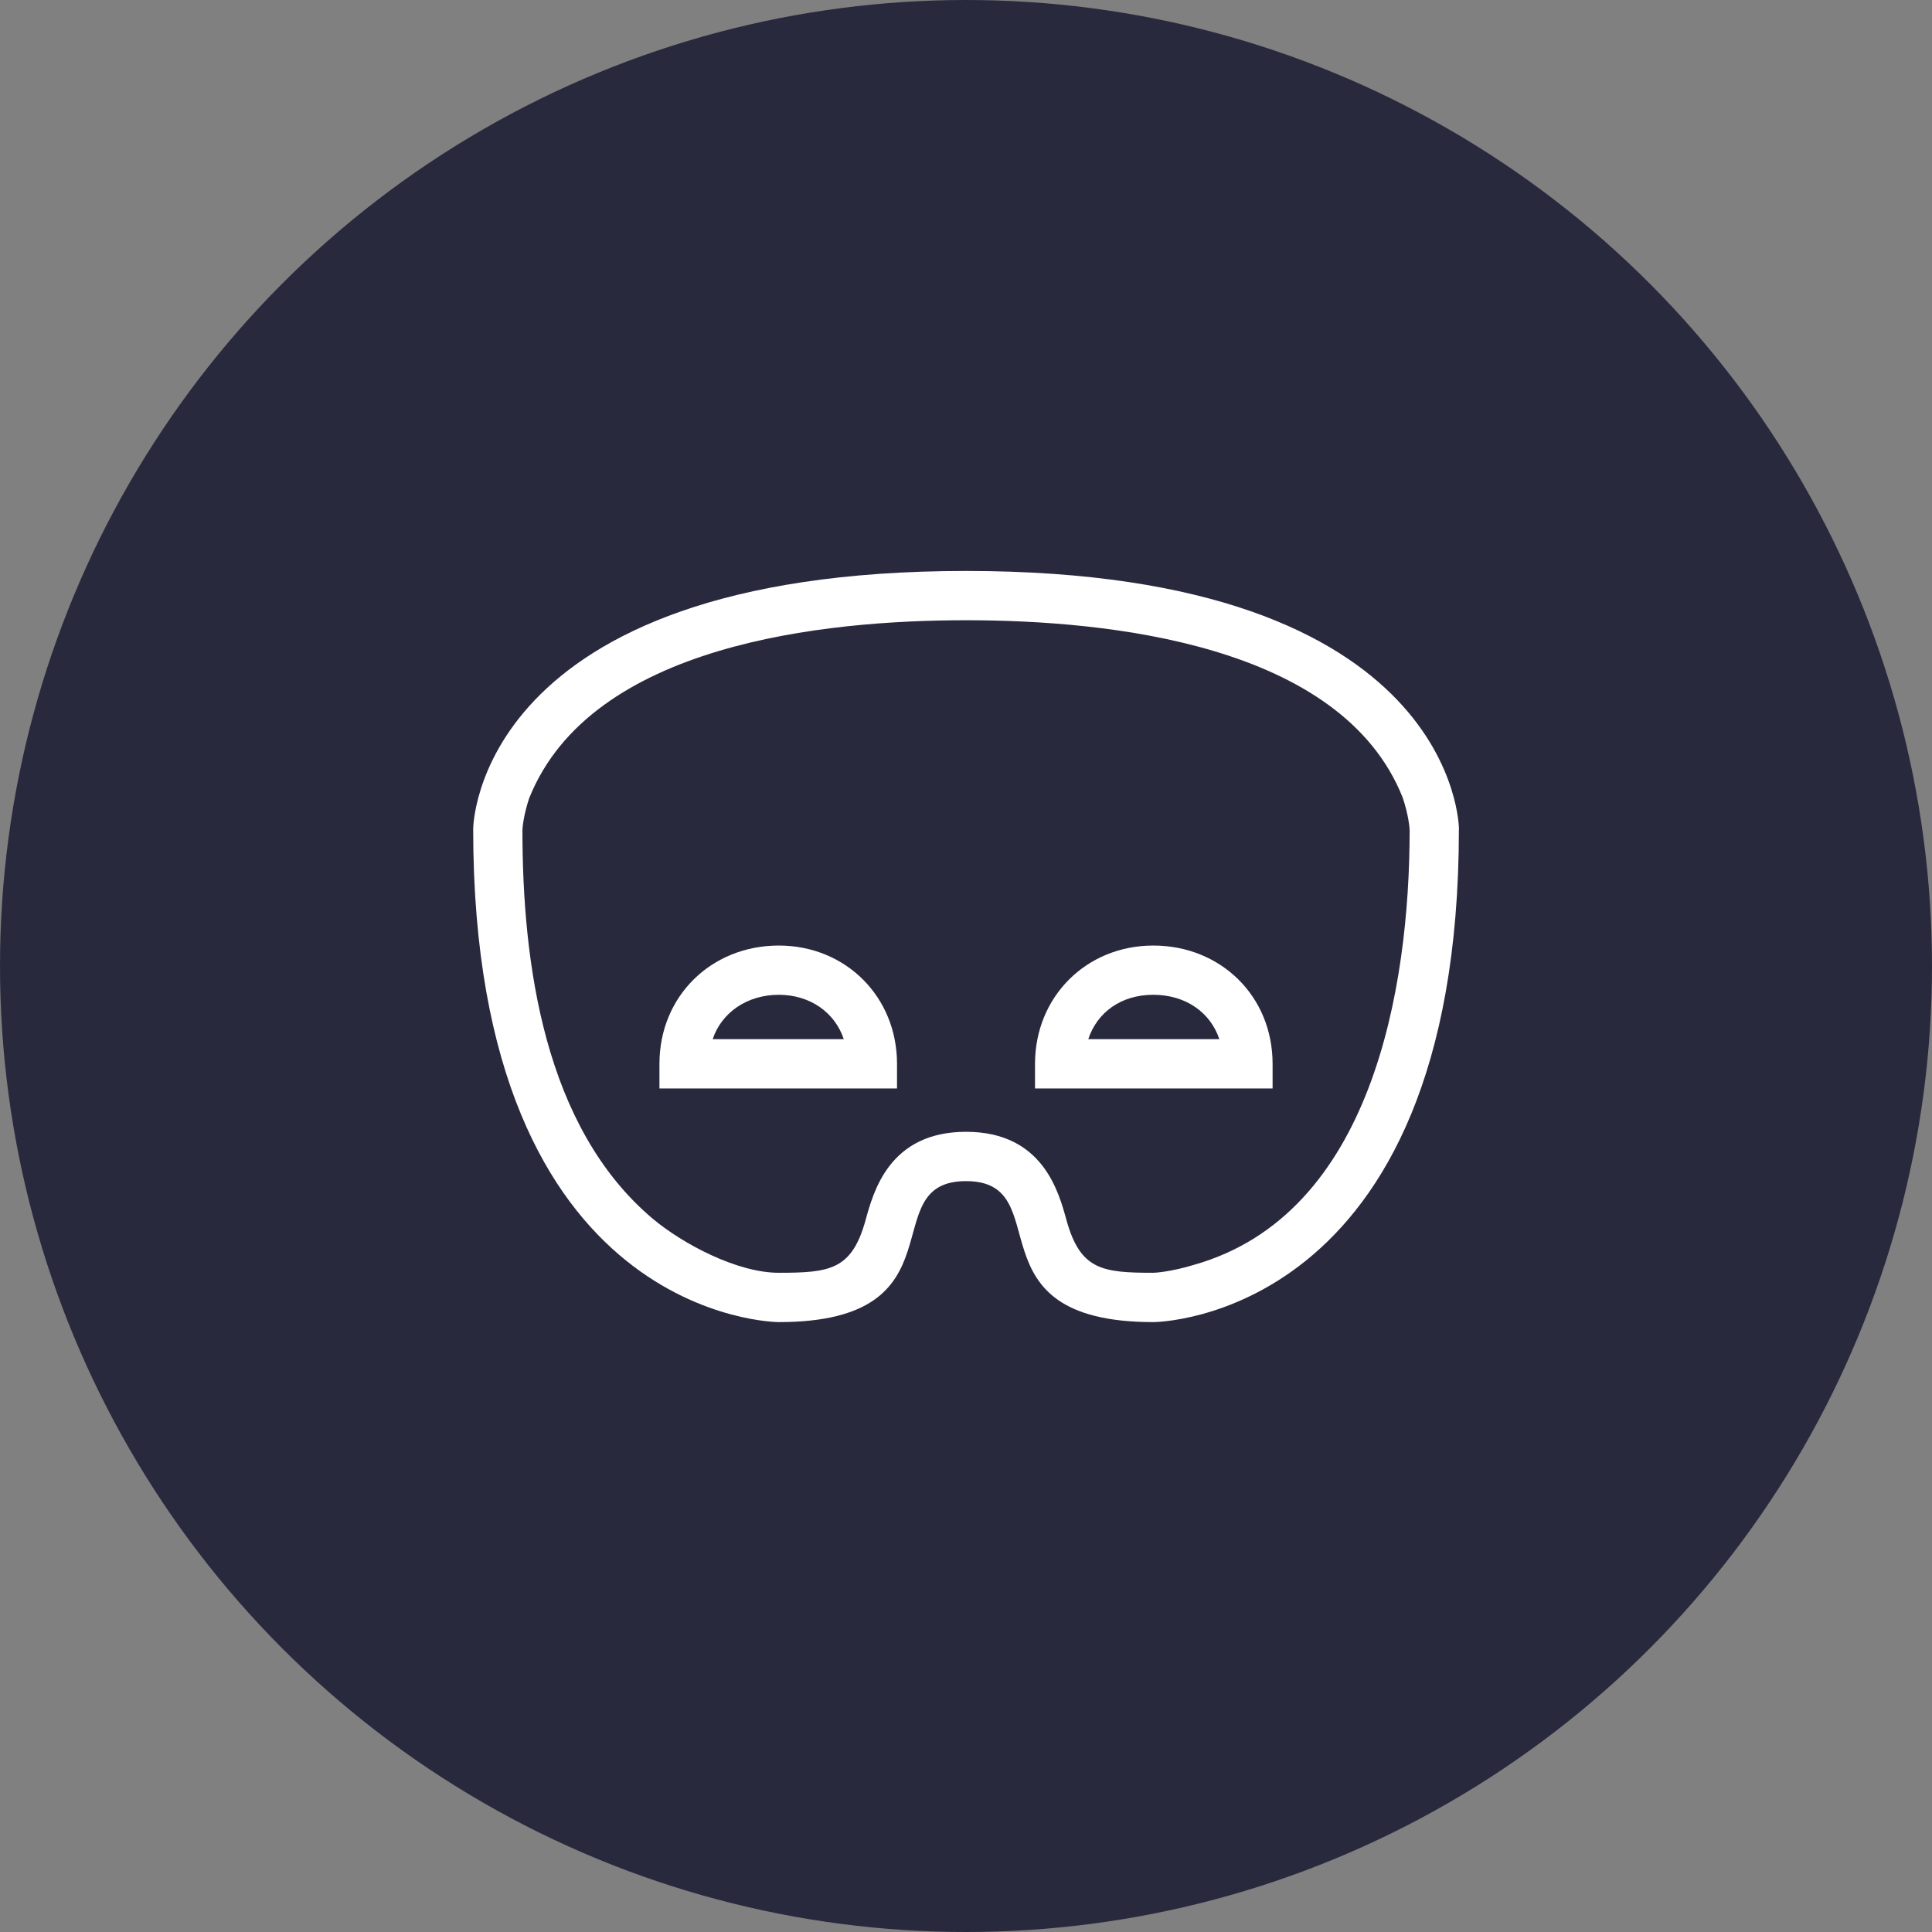 <?xml version="1.0" encoding="UTF-8"?>
<svg xmlns="http://www.w3.org/2000/svg" viewBox="0 0 512 512">
  <rect x="0" y="0" width="512" height="512" fill="#808080" stroke="none"/>
  <defs>
    <style>
      .cls-1 {
        fill: #28293d;
      }

      .cls-1, .cls-2 {
        stroke-width: 0px;
      }

      .cls-2 {
        fill: #fff;
      }
    </style>
  </defs>
  <g id="Layer_1" data-name="Layer 1">
    <circle class="cls-1" cx="256" cy="256" r="256"/>
  </g>
  <g id="Layer_2" data-name="Layer 2">
    <path class="cls-2" d="M386.62,219.75c0,130.62-80.98,130.62-80.98,130.62-49.63,0-24.82-37.36-49.63-37.36s0,37.36-49.63,37.36c0,0-80.98,0-80.98-130.62,0,0,0-68.44,130.62-68.44s130.62,68.44,130.62,68.44ZM140.28,211.39c-1.57,4.7-1.83,8.1-1.83,8.62,0,35.27,5.75,78.63,34.48,102.92,8.1,6.79,22.47,14.37,33.44,14.37,13.58,0,19.33-.78,22.99-13.85,2.09-7.58,6.27-23.51,26.65-23.51s24.56,15.94,26.65,23.51c3.66,13.06,9.4,13.85,22.99,13.85.52,0,4.7-.26,10.71-2.09,47.28-13.32,57.21-73.41,57.21-115.2,0-.52-.26-3.92-1.83-8.62-16.2-40.75-78.11-47.02-115.72-47.02s-99.27,6.27-115.72,47.02ZM174.76,288.46v-6.53c0-18.02,13.84-31.35,31.61-31.35s31.35,13.58,31.35,31.35v6.53h-62.96ZM223.61,275.39c-2.35-7.05-8.88-11.76-17.24-11.76s-15.15,4.7-17.5,11.76h34.74ZM274.29,288.46v-6.53c0-17.76,13.58-31.35,31.35-31.35s31.61,13.32,31.61,31.35v6.53h-62.96ZM323.14,275.39c-2.35-7.05-8.88-11.76-17.5-11.76s-14.89,4.7-17.24,11.76h34.74Z"/>
  </g>
</svg>